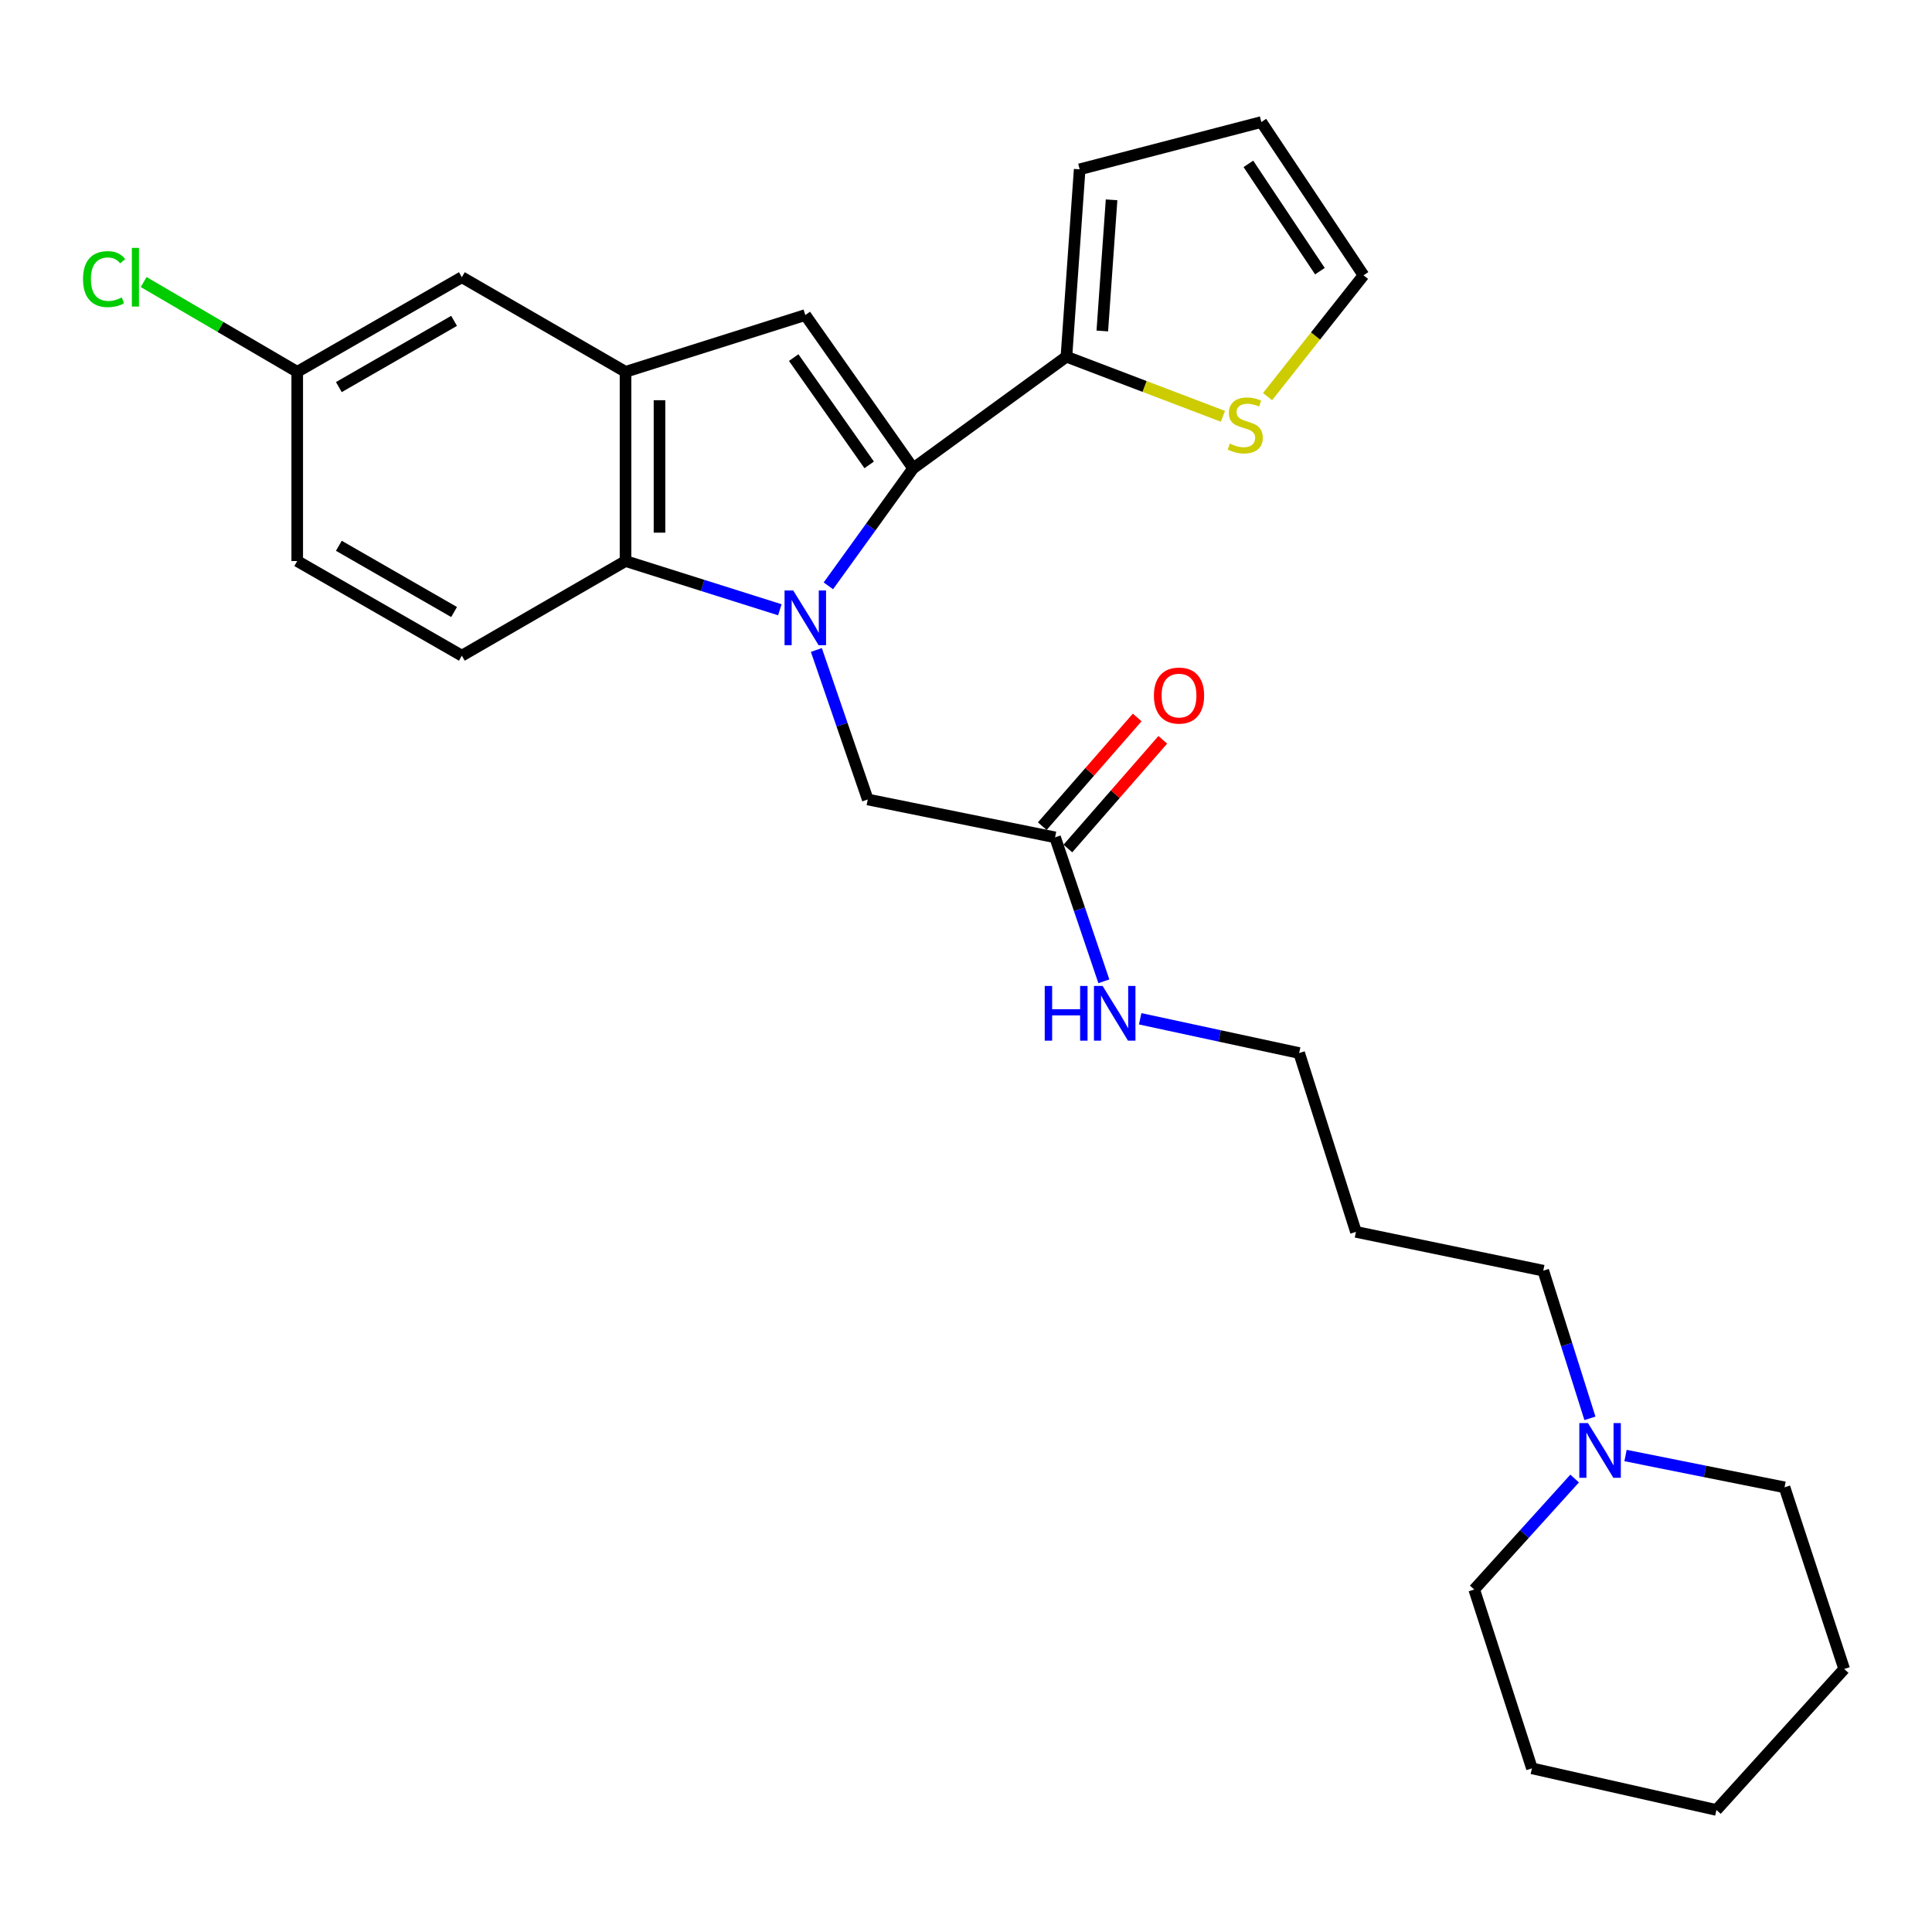 <?xml version='1.0' encoding='iso-8859-1'?>
<svg version='1.1' baseProfile='full'
              xmlns='http://www.w3.org/2000/svg'
                      xmlns:rdkit='http://www.rdkit.org/xml'
                      xmlns:xlink='http://www.w3.org/1999/xlink'
                  xml:space='preserve'
width='1000px' height='1000px' viewBox='0 0 1000 1000'>
<!-- END OF HEADER -->
<rect style='opacity:1.0;fill:#FFFFFF;stroke:none' width='1000' height='1000' x='0' y='0'> </rect>
<path class='bond-0' d='M 428.759,303.23 L 450.7,272.817' style='fill:none;fill-rule:evenodd;stroke:#0000FF;stroke-width:6px;stroke-linecap:butt;stroke-linejoin:miter;stroke-opacity:1' />
<path class='bond-0' d='M 450.7,272.817 L 472.641,242.404' style='fill:none;fill-rule:evenodd;stroke:#000000;stroke-width:6px;stroke-linecap:butt;stroke-linejoin:miter;stroke-opacity:1' />
<path class='bond-2' d='M 403.643,315.614 L 363.706,303.005' style='fill:none;fill-rule:evenodd;stroke:#0000FF;stroke-width:6px;stroke-linecap:butt;stroke-linejoin:miter;stroke-opacity:1' />
<path class='bond-2' d='M 363.706,303.005 L 323.77,290.396' style='fill:none;fill-rule:evenodd;stroke:#000000;stroke-width:6px;stroke-linecap:butt;stroke-linejoin:miter;stroke-opacity:1' />
<path class='bond-5' d='M 422.546,336.421 L 435.849,375.114' style='fill:none;fill-rule:evenodd;stroke:#0000FF;stroke-width:6px;stroke-linecap:butt;stroke-linejoin:miter;stroke-opacity:1' />
<path class='bond-5' d='M 435.849,375.114 L 449.153,413.806' style='fill:none;fill-rule:evenodd;stroke:#000000;stroke-width:6px;stroke-linecap:butt;stroke-linejoin:miter;stroke-opacity:1' />
<path class='bond-1' d='M 472.641,242.404 L 416.823,163.068' style='fill:none;fill-rule:evenodd;stroke:#000000;stroke-width:6px;stroke-linecap:butt;stroke-linejoin:miter;stroke-opacity:1' />
<path class='bond-1' d='M 449.885,240.623 L 410.812,185.088' style='fill:none;fill-rule:evenodd;stroke:#000000;stroke-width:6px;stroke-linecap:butt;stroke-linejoin:miter;stroke-opacity:1' />
<path class='bond-4' d='M 472.641,242.404 L 551.976,184.622' style='fill:none;fill-rule:evenodd;stroke:#000000;stroke-width:6px;stroke-linecap:butt;stroke-linejoin:miter;stroke-opacity:1' />
<path class='bond-27' d='M 416.823,163.068 L 323.77,192.458' style='fill:none;fill-rule:evenodd;stroke:#000000;stroke-width:6px;stroke-linecap:butt;stroke-linejoin:miter;stroke-opacity:1' />
<path class='bond-3' d='M 323.77,290.396 L 323.77,192.458' style='fill:none;fill-rule:evenodd;stroke:#000000;stroke-width:6px;stroke-linecap:butt;stroke-linejoin:miter;stroke-opacity:1' />
<path class='bond-3' d='M 341.356,275.705 L 341.356,207.148' style='fill:none;fill-rule:evenodd;stroke:#000000;stroke-width:6px;stroke-linecap:butt;stroke-linejoin:miter;stroke-opacity:1' />
<path class='bond-7' d='M 323.77,290.396 L 239.051,339.375' style='fill:none;fill-rule:evenodd;stroke:#000000;stroke-width:6px;stroke-linecap:butt;stroke-linejoin:miter;stroke-opacity:1' />
<path class='bond-10' d='M 323.77,192.458 L 239.051,143.489' style='fill:none;fill-rule:evenodd;stroke:#000000;stroke-width:6px;stroke-linecap:butt;stroke-linejoin:miter;stroke-opacity:1' />
<path class='bond-6' d='M 551.976,184.622 L 592.481,200.051' style='fill:none;fill-rule:evenodd;stroke:#000000;stroke-width:6px;stroke-linecap:butt;stroke-linejoin:miter;stroke-opacity:1' />
<path class='bond-6' d='M 592.481,200.051 L 632.985,215.481' style='fill:none;fill-rule:evenodd;stroke:#CCCC00;stroke-width:6px;stroke-linecap:butt;stroke-linejoin:miter;stroke-opacity:1' />
<path class='bond-11' d='M 551.976,184.622 L 558.835,87.641' style='fill:none;fill-rule:evenodd;stroke:#000000;stroke-width:6px;stroke-linecap:butt;stroke-linejoin:miter;stroke-opacity:1' />
<path class='bond-11' d='M 570.548,171.315 L 575.349,103.429' style='fill:none;fill-rule:evenodd;stroke:#000000;stroke-width:6px;stroke-linecap:butt;stroke-linejoin:miter;stroke-opacity:1' />
<path class='bond-8' d='M 449.153,413.806 L 546.104,433.405' style='fill:none;fill-rule:evenodd;stroke:#000000;stroke-width:6px;stroke-linecap:butt;stroke-linejoin:miter;stroke-opacity:1' />
<path class='bond-12' d='M 656.088,205.286 L 680.92,173.894' style='fill:none;fill-rule:evenodd;stroke:#CCCC00;stroke-width:6px;stroke-linecap:butt;stroke-linejoin:miter;stroke-opacity:1' />
<path class='bond-12' d='M 680.92,173.894 L 705.752,142.502' style='fill:none;fill-rule:evenodd;stroke:#000000;stroke-width:6px;stroke-linecap:butt;stroke-linejoin:miter;stroke-opacity:1' />
<path class='bond-17' d='M 239.051,339.375 L 153.843,290.396' style='fill:none;fill-rule:evenodd;stroke:#000000;stroke-width:6px;stroke-linecap:butt;stroke-linejoin:miter;stroke-opacity:1' />
<path class='bond-17' d='M 235.034,316.781 L 175.389,282.496' style='fill:none;fill-rule:evenodd;stroke:#000000;stroke-width:6px;stroke-linecap:butt;stroke-linejoin:miter;stroke-opacity:1' />
<path class='bond-14' d='M 552.728,439.189 L 577.295,411.056' style='fill:none;fill-rule:evenodd;stroke:#000000;stroke-width:6px;stroke-linecap:butt;stroke-linejoin:miter;stroke-opacity:1' />
<path class='bond-14' d='M 577.295,411.056 L 601.862,382.924' style='fill:none;fill-rule:evenodd;stroke:#FF0000;stroke-width:6px;stroke-linecap:butt;stroke-linejoin:miter;stroke-opacity:1' />
<path class='bond-14' d='M 539.481,427.621 L 564.048,399.489' style='fill:none;fill-rule:evenodd;stroke:#000000;stroke-width:6px;stroke-linecap:butt;stroke-linejoin:miter;stroke-opacity:1' />
<path class='bond-14' d='M 564.048,399.489 L 588.615,371.356' style='fill:none;fill-rule:evenodd;stroke:#FF0000;stroke-width:6px;stroke-linecap:butt;stroke-linejoin:miter;stroke-opacity:1' />
<path class='bond-15' d='M 546.104,433.405 L 558.73,470.663' style='fill:none;fill-rule:evenodd;stroke:#000000;stroke-width:6px;stroke-linecap:butt;stroke-linejoin:miter;stroke-opacity:1' />
<path class='bond-15' d='M 558.73,470.663 L 571.356,507.92' style='fill:none;fill-rule:evenodd;stroke:#0000FF;stroke-width:6px;stroke-linecap:butt;stroke-linejoin:miter;stroke-opacity:1' />
<path class='bond-9' d='M 822.95,734.138 L 810.873,695.916' style='fill:none;fill-rule:evenodd;stroke:#0000FF;stroke-width:6px;stroke-linecap:butt;stroke-linejoin:miter;stroke-opacity:1' />
<path class='bond-9' d='M 810.873,695.916 L 798.796,657.694' style='fill:none;fill-rule:evenodd;stroke:#000000;stroke-width:6px;stroke-linecap:butt;stroke-linejoin:miter;stroke-opacity:1' />
<path class='bond-21' d='M 815.028,765.289 L 789.042,794.007' style='fill:none;fill-rule:evenodd;stroke:#0000FF;stroke-width:6px;stroke-linecap:butt;stroke-linejoin:miter;stroke-opacity:1' />
<path class='bond-21' d='M 789.042,794.007 L 763.056,822.725' style='fill:none;fill-rule:evenodd;stroke:#000000;stroke-width:6px;stroke-linecap:butt;stroke-linejoin:miter;stroke-opacity:1' />
<path class='bond-22' d='M 841.369,753.373 L 882.52,761.606' style='fill:none;fill-rule:evenodd;stroke:#0000FF;stroke-width:6px;stroke-linecap:butt;stroke-linejoin:miter;stroke-opacity:1' />
<path class='bond-22' d='M 882.52,761.606 L 923.671,769.838' style='fill:none;fill-rule:evenodd;stroke:#000000;stroke-width:6px;stroke-linecap:butt;stroke-linejoin:miter;stroke-opacity:1' />
<path class='bond-28' d='M 239.051,143.489 L 153.843,192.458' style='fill:none;fill-rule:evenodd;stroke:#000000;stroke-width:6px;stroke-linecap:butt;stroke-linejoin:miter;stroke-opacity:1' />
<path class='bond-28' d='M 235.033,166.082 L 175.387,200.36' style='fill:none;fill-rule:evenodd;stroke:#000000;stroke-width:6px;stroke-linecap:butt;stroke-linejoin:miter;stroke-opacity:1' />
<path class='bond-13' d='M 558.835,87.641 L 652.865,63.166' style='fill:none;fill-rule:evenodd;stroke:#000000;stroke-width:6px;stroke-linecap:butt;stroke-linejoin:miter;stroke-opacity:1' />
<path class='bond-29' d='M 705.752,142.502 L 652.865,63.166' style='fill:none;fill-rule:evenodd;stroke:#000000;stroke-width:6px;stroke-linecap:butt;stroke-linejoin:miter;stroke-opacity:1' />
<path class='bond-29' d='M 683.186,140.356 L 646.165,84.822' style='fill:none;fill-rule:evenodd;stroke:#000000;stroke-width:6px;stroke-linecap:butt;stroke-linejoin:miter;stroke-opacity:1' />
<path class='bond-23' d='M 590.151,527.324 L 631.298,536.188' style='fill:none;fill-rule:evenodd;stroke:#0000FF;stroke-width:6px;stroke-linecap:butt;stroke-linejoin:miter;stroke-opacity:1' />
<path class='bond-23' d='M 631.298,536.188 L 672.445,545.051' style='fill:none;fill-rule:evenodd;stroke:#000000;stroke-width:6px;stroke-linecap:butt;stroke-linejoin:miter;stroke-opacity:1' />
<path class='bond-16' d='M 153.843,192.458 L 153.843,290.396' style='fill:none;fill-rule:evenodd;stroke:#000000;stroke-width:6px;stroke-linecap:butt;stroke-linejoin:miter;stroke-opacity:1' />
<path class='bond-18' d='M 153.843,192.458 L 114.1,169.22' style='fill:none;fill-rule:evenodd;stroke:#000000;stroke-width:6px;stroke-linecap:butt;stroke-linejoin:miter;stroke-opacity:1' />
<path class='bond-18' d='M 114.1,169.22 L 74.357,145.983' style='fill:none;fill-rule:evenodd;stroke:#00CC00;stroke-width:6px;stroke-linecap:butt;stroke-linejoin:miter;stroke-opacity:1' />
<path class='bond-19' d='M 798.796,657.694 L 701.835,637.616' style='fill:none;fill-rule:evenodd;stroke:#000000;stroke-width:6px;stroke-linecap:butt;stroke-linejoin:miter;stroke-opacity:1' />
<path class='bond-20' d='M 701.835,637.616 L 672.445,545.051' style='fill:none;fill-rule:evenodd;stroke:#000000;stroke-width:6px;stroke-linecap:butt;stroke-linejoin:miter;stroke-opacity:1' />
<path class='bond-25' d='M 763.056,822.725 L 792.924,915.29' style='fill:none;fill-rule:evenodd;stroke:#000000;stroke-width:6px;stroke-linecap:butt;stroke-linejoin:miter;stroke-opacity:1' />
<path class='bond-24' d='M 923.671,769.838 L 954.545,863.869' style='fill:none;fill-rule:evenodd;stroke:#000000;stroke-width:6px;stroke-linecap:butt;stroke-linejoin:miter;stroke-opacity:1' />
<path class='bond-26' d='M 954.545,863.869 L 888.42,936.834' style='fill:none;fill-rule:evenodd;stroke:#000000;stroke-width:6px;stroke-linecap:butt;stroke-linejoin:miter;stroke-opacity:1' />
<path class='bond-30' d='M 792.924,915.29 L 888.42,936.834' style='fill:none;fill-rule:evenodd;stroke:#000000;stroke-width:6px;stroke-linecap:butt;stroke-linejoin:miter;stroke-opacity:1' />
<path  class='atom-0' d='M 410.563 305.616
L 419.843 320.616
Q 420.763 322.096, 422.243 324.776
Q 423.723 327.456, 423.803 327.616
L 423.803 305.616
L 427.563 305.616
L 427.563 333.936
L 423.683 333.936
L 413.723 317.536
Q 412.563 315.616, 411.323 313.416
Q 410.123 311.216, 409.763 310.536
L 409.763 333.936
L 406.083 333.936
L 406.083 305.616
L 410.563 305.616
' fill='#0000FF'/>
<path  class='atom-7' d='M 636.541 229.603
Q 636.861 229.723, 638.181 230.283
Q 639.501 230.843, 640.941 231.203
Q 642.421 231.523, 643.861 231.523
Q 646.541 231.523, 648.101 230.243
Q 649.661 228.923, 649.661 226.643
Q 649.661 225.083, 648.861 224.123
Q 648.101 223.163, 646.901 222.643
Q 645.701 222.123, 643.701 221.523
Q 641.181 220.763, 639.661 220.043
Q 638.181 219.323, 637.101 217.803
Q 636.061 216.283, 636.061 213.723
Q 636.061 210.163, 638.461 207.963
Q 640.901 205.763, 645.701 205.763
Q 648.981 205.763, 652.701 207.323
L 651.781 210.403
Q 648.381 209.003, 645.821 209.003
Q 643.061 209.003, 641.541 210.163
Q 640.021 211.283, 640.061 213.243
Q 640.061 214.763, 640.821 215.683
Q 641.621 216.603, 642.741 217.123
Q 643.901 217.643, 645.821 218.243
Q 648.381 219.043, 649.901 219.843
Q 651.421 220.643, 652.501 222.283
Q 653.621 223.883, 653.621 226.643
Q 653.621 230.563, 650.981 232.683
Q 648.381 234.763, 644.021 234.763
Q 641.501 234.763, 639.581 234.203
Q 637.701 233.683, 635.461 232.763
L 636.541 229.603
' fill='#CCCC00'/>
<path  class='atom-10' d='M 821.935 736.577
L 831.215 751.577
Q 832.135 753.057, 833.615 755.737
Q 835.095 758.417, 835.175 758.577
L 835.175 736.577
L 838.935 736.577
L 838.935 764.897
L 835.055 764.897
L 825.095 748.497
Q 823.935 746.577, 822.695 744.377
Q 821.495 742.177, 821.135 741.497
L 821.135 764.897
L 817.455 764.897
L 817.455 736.577
L 821.935 736.577
' fill='#0000FF'/>
<path  class='atom-15' d='M 597.257 360.022
Q 597.257 353.222, 600.617 349.422
Q 603.977 345.622, 610.257 345.622
Q 616.537 345.622, 619.897 349.422
Q 623.257 353.222, 623.257 360.022
Q 623.257 366.902, 619.857 370.822
Q 616.457 374.702, 610.257 374.702
Q 604.017 374.702, 600.617 370.822
Q 597.257 366.942, 597.257 360.022
M 610.257 371.502
Q 614.577 371.502, 616.897 368.622
Q 619.257 365.702, 619.257 360.022
Q 619.257 354.462, 616.897 351.662
Q 614.577 348.822, 610.257 348.822
Q 605.937 348.822, 603.577 351.622
Q 601.257 354.422, 601.257 360.022
Q 601.257 365.742, 603.577 368.622
Q 605.937 371.502, 610.257 371.502
' fill='#FF0000'/>
<path  class='atom-16' d='M 540.749 510.325
L 544.589 510.325
L 544.589 522.365
L 559.069 522.365
L 559.069 510.325
L 562.909 510.325
L 562.909 538.645
L 559.069 538.645
L 559.069 525.565
L 544.589 525.565
L 544.589 538.645
L 540.749 538.645
L 540.749 510.325
' fill='#0000FF'/>
<path  class='atom-16' d='M 570.709 510.325
L 579.989 525.325
Q 580.909 526.805, 582.389 529.485
Q 583.869 532.165, 583.949 532.325
L 583.949 510.325
L 587.709 510.325
L 587.709 538.645
L 583.829 538.645
L 573.869 522.245
Q 572.709 520.325, 571.469 518.125
Q 570.269 515.925, 569.909 515.245
L 569.909 538.645
L 566.229 538.645
L 566.229 510.325
L 570.709 510.325
' fill='#0000FF'/>
<path  class='atom-19' d='M 42.971 144.469
Q 42.971 137.429, 46.251 133.749
Q 49.571 130.029, 55.851 130.029
Q 61.691 130.029, 64.811 134.149
L 62.171 136.309
Q 59.891 133.309, 55.851 133.309
Q 51.571 133.309, 49.291 136.189
Q 47.051 139.029, 47.051 144.469
Q 47.051 150.069, 49.371 152.949
Q 51.731 155.829, 56.291 155.829
Q 59.411 155.829, 63.051 153.949
L 64.171 156.949
Q 62.691 157.909, 60.451 158.469
Q 58.211 159.029, 55.731 159.029
Q 49.571 159.029, 46.251 155.269
Q 42.971 151.509, 42.971 144.469
' fill='#00CC00'/>
<path  class='atom-19' d='M 68.251 128.309
L 71.931 128.309
L 71.931 158.669
L 68.251 158.669
L 68.251 128.309
' fill='#00CC00'/>
</svg>

